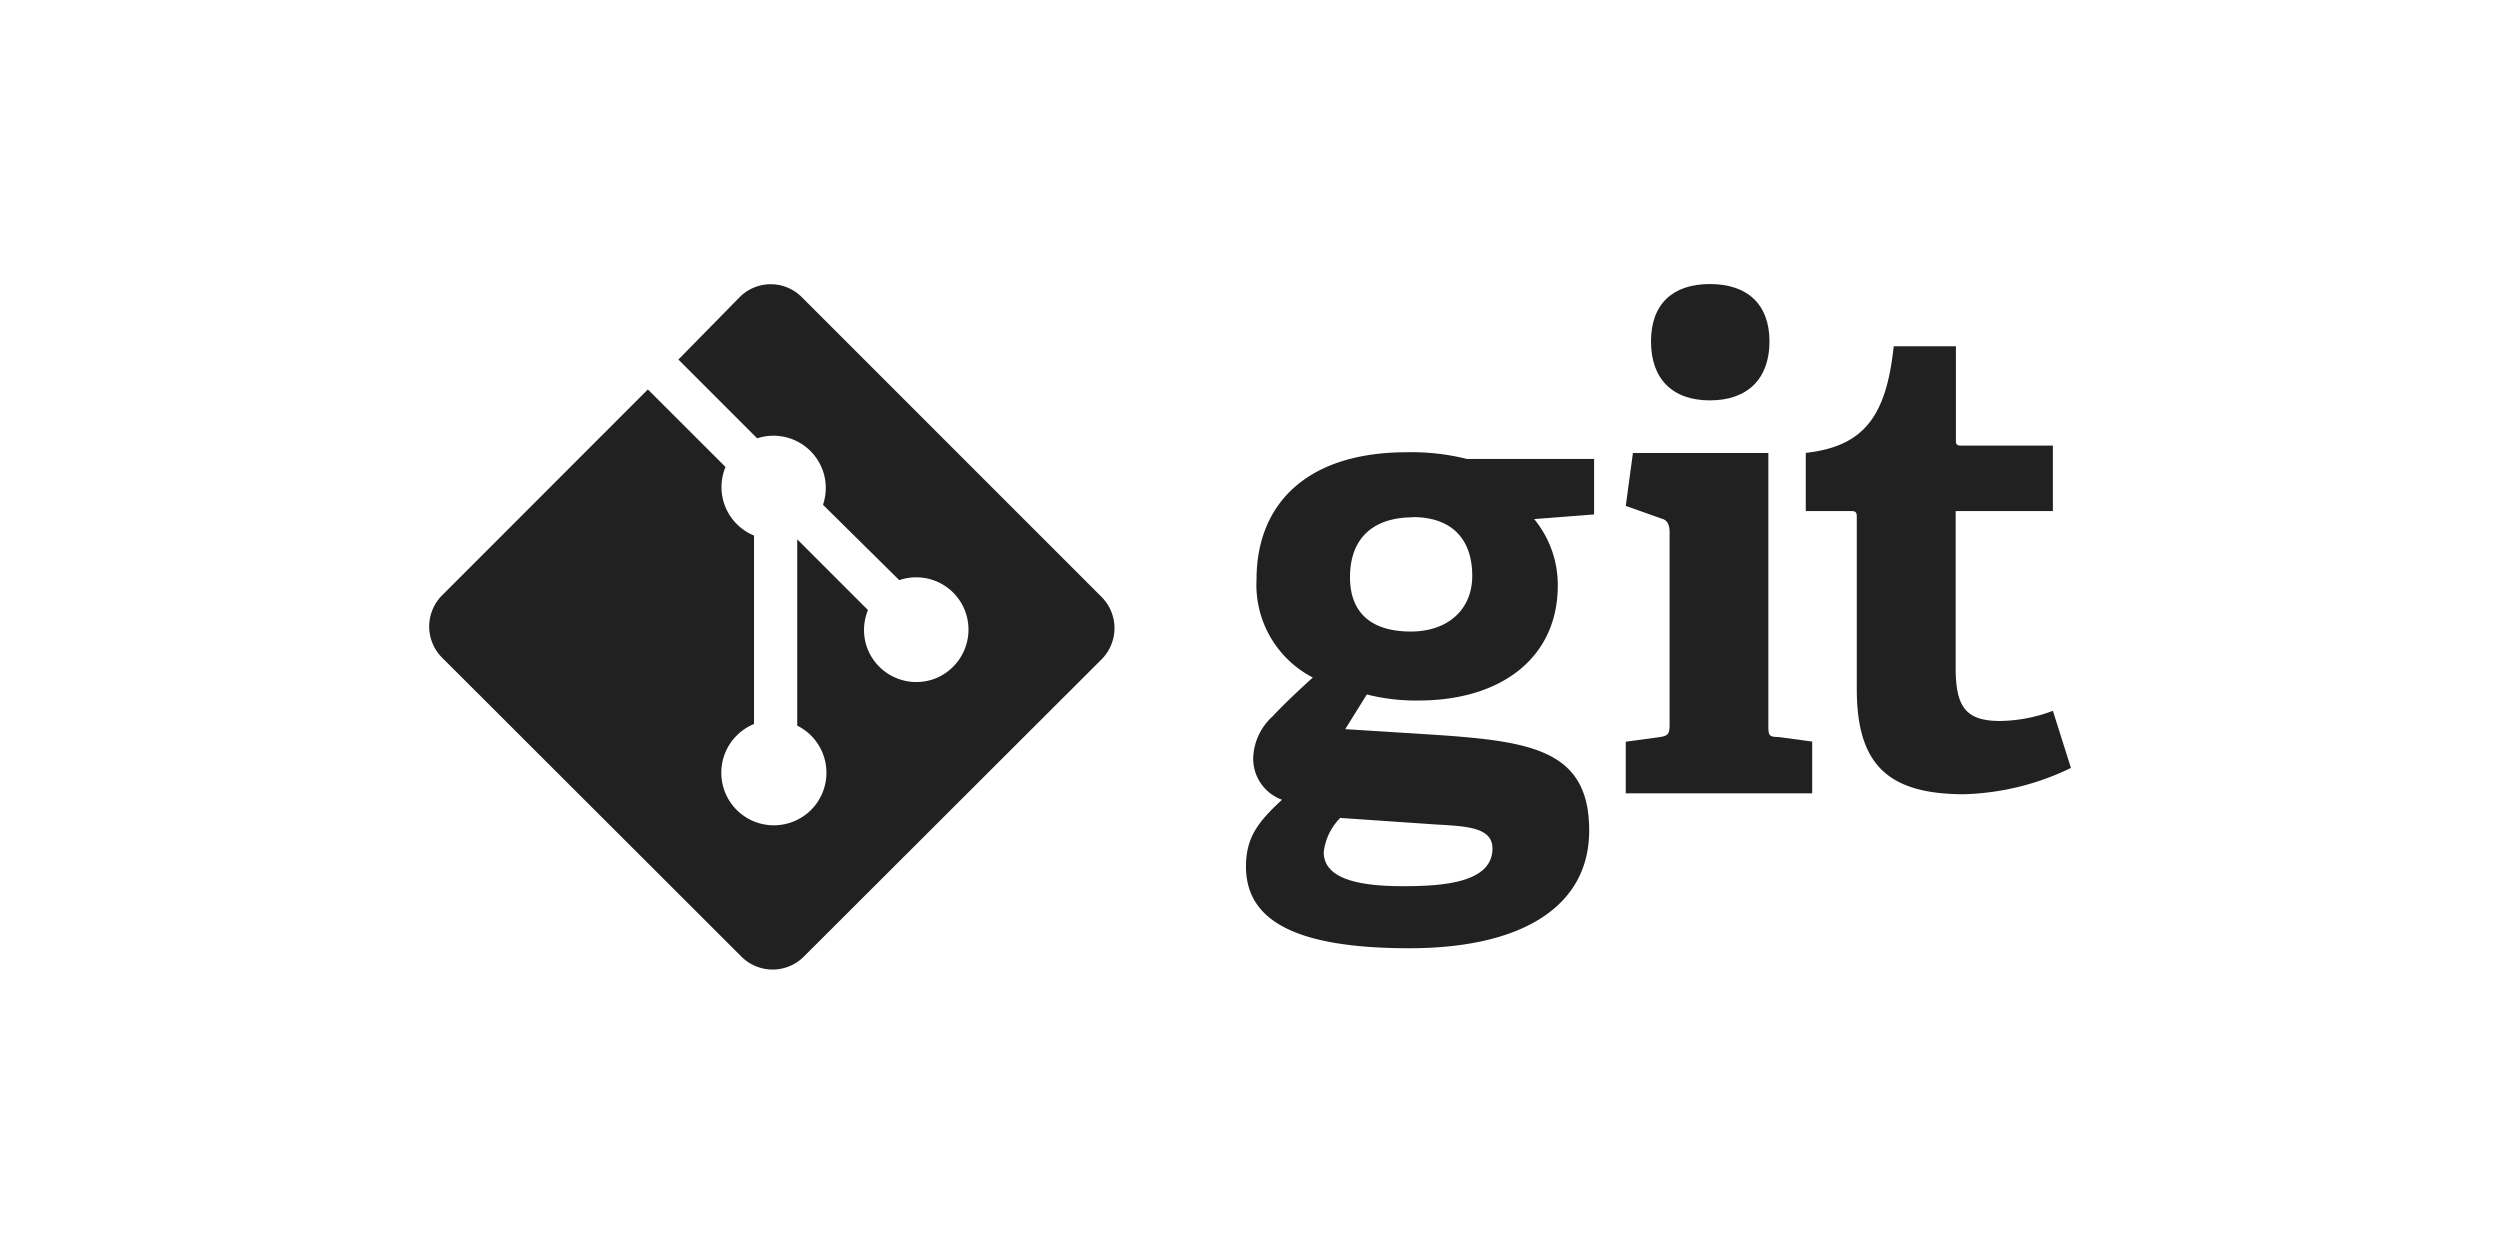 <svg id="Layer_1" data-name="Layer 1" xmlns="http://www.w3.org/2000/svg" width="199" height="99" viewBox="0 0 199 99"><defs><style>.cls-1{fill:#212121;}.cls-2{fill:none;}</style></defs><title>Git-logogrey2-1</title><path class="cls-1" d="M98.46-165.32c-2.87,0-5,1.4-5,4.78,0,2.55,1.41,4.31,4.84,4.31,2.92,0,4.89-1.72,4.89-4.43,0-3.07-1.77-4.68-4.74-4.68Zm-5.74,23.89a4.6,4.6,0,0,0-1.35,2.76c0,2.08,2.65,2.71,6.29,2.71,3,0,7.14-.21,7.14-3,0-1.67-2-1.77-4.48-1.91l-7.6-.52Zm15.41-23.74A8.24,8.24,0,0,1,110-159.9c0,5.78-4.53,9.16-11.08,9.16a15.9,15.9,0,0,1-4.12-.48l-1.72,2.76,5.1.32c9,.57,14.32.83,14.32,7.75,0,6-5.27,9.37-14.32,9.37-9.42,0-13-2.39-13-6.51,0-2.34,1-3.58,2.87-5.31a3.47,3.47,0,0,1-2.29-3.43,4.66,4.66,0,0,1,1.51-3.18c.94-1,2-2,3.23-3.12a8.3,8.3,0,0,1-4.48-7.81c0-6,4-10.12,11.94-10.12a18,18,0,0,1,4.79.53h10.14v4.42l-4.78.37" transform="translate(14 206.5)"/><path class="cls-1" d="M122.11-174.63c-3,0-4.69-1.72-4.69-4.69s1.71-4.57,4.69-4.57,4.74,1.61,4.74,4.57S125.12-174.63,122.11-174.63Zm-6.7,31.29v-4.12l2.65-.36c.74-.1.84-.26.84-1v-15.31c0-.57-.16-1-.68-1.1l-2.81-1,.57-4.21h10.78v21.61c0,.84,0,1,.83,1l2.66.36v4.12H115.41" transform="translate(14 206.5)"/><path class="cls-1" d="M150.82-145.36a20.7,20.7,0,0,1-8.49,2.08c-6.19,0-8.53-2.5-8.53-8.38V-165.3c0-.31,0-.52-.42-.52h-3.64v-4.63c4.57-.52,6.4-2.82,7-8.49h4.95v7.4c0,.36,0,.51.41.51h7.31v5.21h-7.74v12.44c0,3.07.73,4.27,3.54,4.27a12.29,12.29,0,0,0,4.2-.81l1.44,4.56" transform="translate(14 206.5)"/><path class="cls-1" d="M73.67-159,49.85-182.82a3.49,3.49,0,0,0-5,0h0L40-177.88l6.27,6.27A4.17,4.17,0,0,1,51.51-169a4.17,4.17,0,0,1,0,2.68l6.07,6a4.16,4.16,0,0,1,5.29,2.59,4.19,4.19,0,0,1-2.59,5.3A4.18,4.18,0,0,1,55-155a4.19,4.19,0,0,1,.09-2.94l-5.63-5.63v14.83a4.27,4.27,0,0,1,1.1.79,4.19,4.19,0,0,1,0,5.92,4.19,4.19,0,0,1-5.92,0,4.19,4.19,0,0,1,0-5.92,4.17,4.17,0,0,1,1.38-.92v-15a4.17,4.17,0,0,1-2.27-5.46v0l-6.18-6.17L21.21-159.13a3.51,3.51,0,0,0,0,5h0L45-130.37a3.51,3.51,0,0,0,5,0h0L73.67-154a3.52,3.52,0,0,0,0-5" transform="translate(14 206.5)"/><rect class="cls-2" width="199" height="99"/></svg>